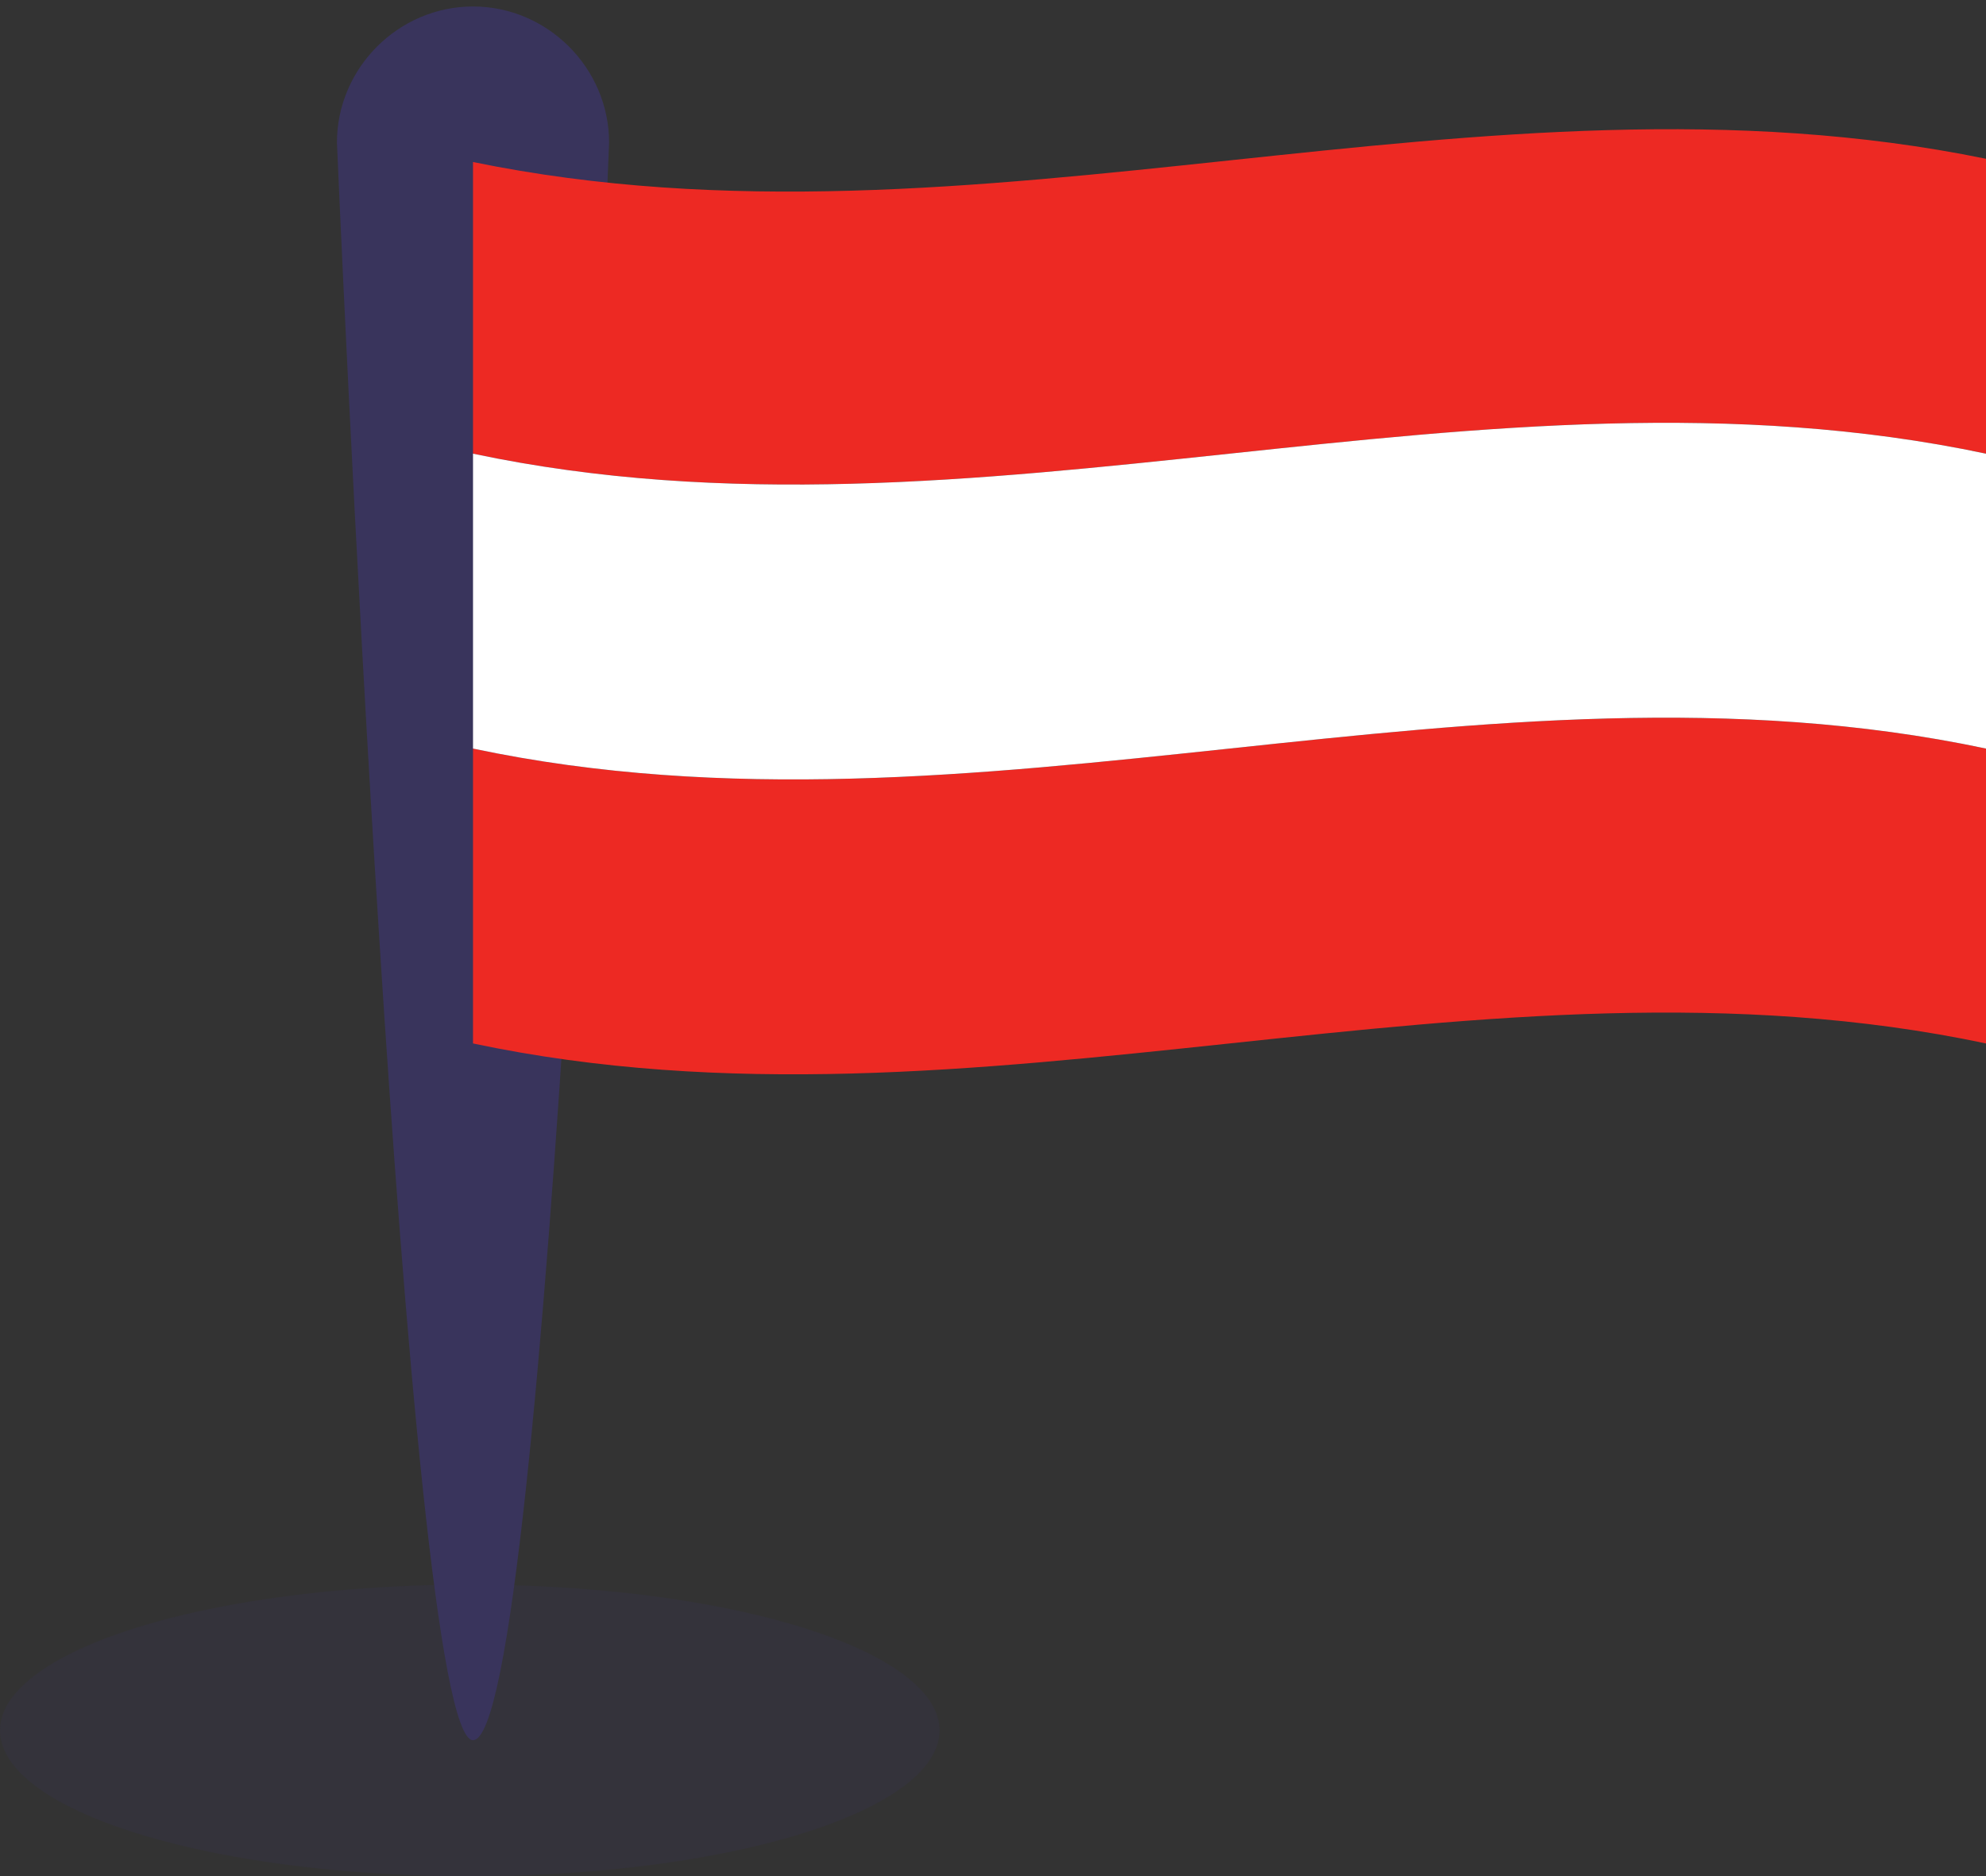 <?xml version="1.0" encoding="utf-8"?>
<!-- Generator: Adobe Illustrator 23.0.2, SVG Export Plug-In . SVG Version: 6.00 Build 0)  -->
<svg version="1.1" id="Layer_1" xmlns="http://www.w3.org/2000/svg" xmlns:xlink="http://www.w3.org/1999/xlink" x="0px" y="0px"
	 viewBox="0 0 61.3 57.9" style="enable-background:new 0 0 61.3 57.9;" xml:space="preserve">
<rect x="0" y="0" width="61.3" height="57.9" fill="#333333" stroke="none"/>
<style type="text/css">
	.st0{opacity:0.2;fill:#39345C;enable-background:new    ;}
	.st1{fill:#39345C;}
	.st2{fill:#ED2923;}
	.st3{fill:#FFFFFF;}
</style>
<ellipse class="st0" cx="14.5" cy="53.4" rx="14.5" ry="4.5"/>
<g>
	<path class="st1" d="M14.6,53.7c-2.1,0-4.2-49.3-4.2-49.3c0-2.3,1.9-4.2,4.2-4.2s4.2,1.9,4.2,4.2C18.8,4.4,16.9,53.7,14.6,53.7z"/>
	<path class="st2" d="M14.6,14c15.6,3.3,31.1-3.3,46.7,0c0-3,0-6,0-9.1C45.7,1.7,30.2,8.2,14.6,5C14.6,8,14.6,11,14.6,14z"/>
	<path class="st2" d="M14.6,32.2c15.6,3.3,31.1-3.3,46.7,0c0-3,0-6,0-9.1c-15.6-3.3-31.1,3.3-46.7,0C14.6,26.1,14.6,29.2,14.6,32.2z
		"/>
	<path class="st3" d="M14.6,23.1c15.6,3.3,31.1-3.3,46.7,0c0-3,0-6,0-9.1c-15.6-3.3-31.1,3.3-46.7,0C14.6,17.1,14.6,20.1,14.6,23.1z
		"/>
</g>
</svg>
